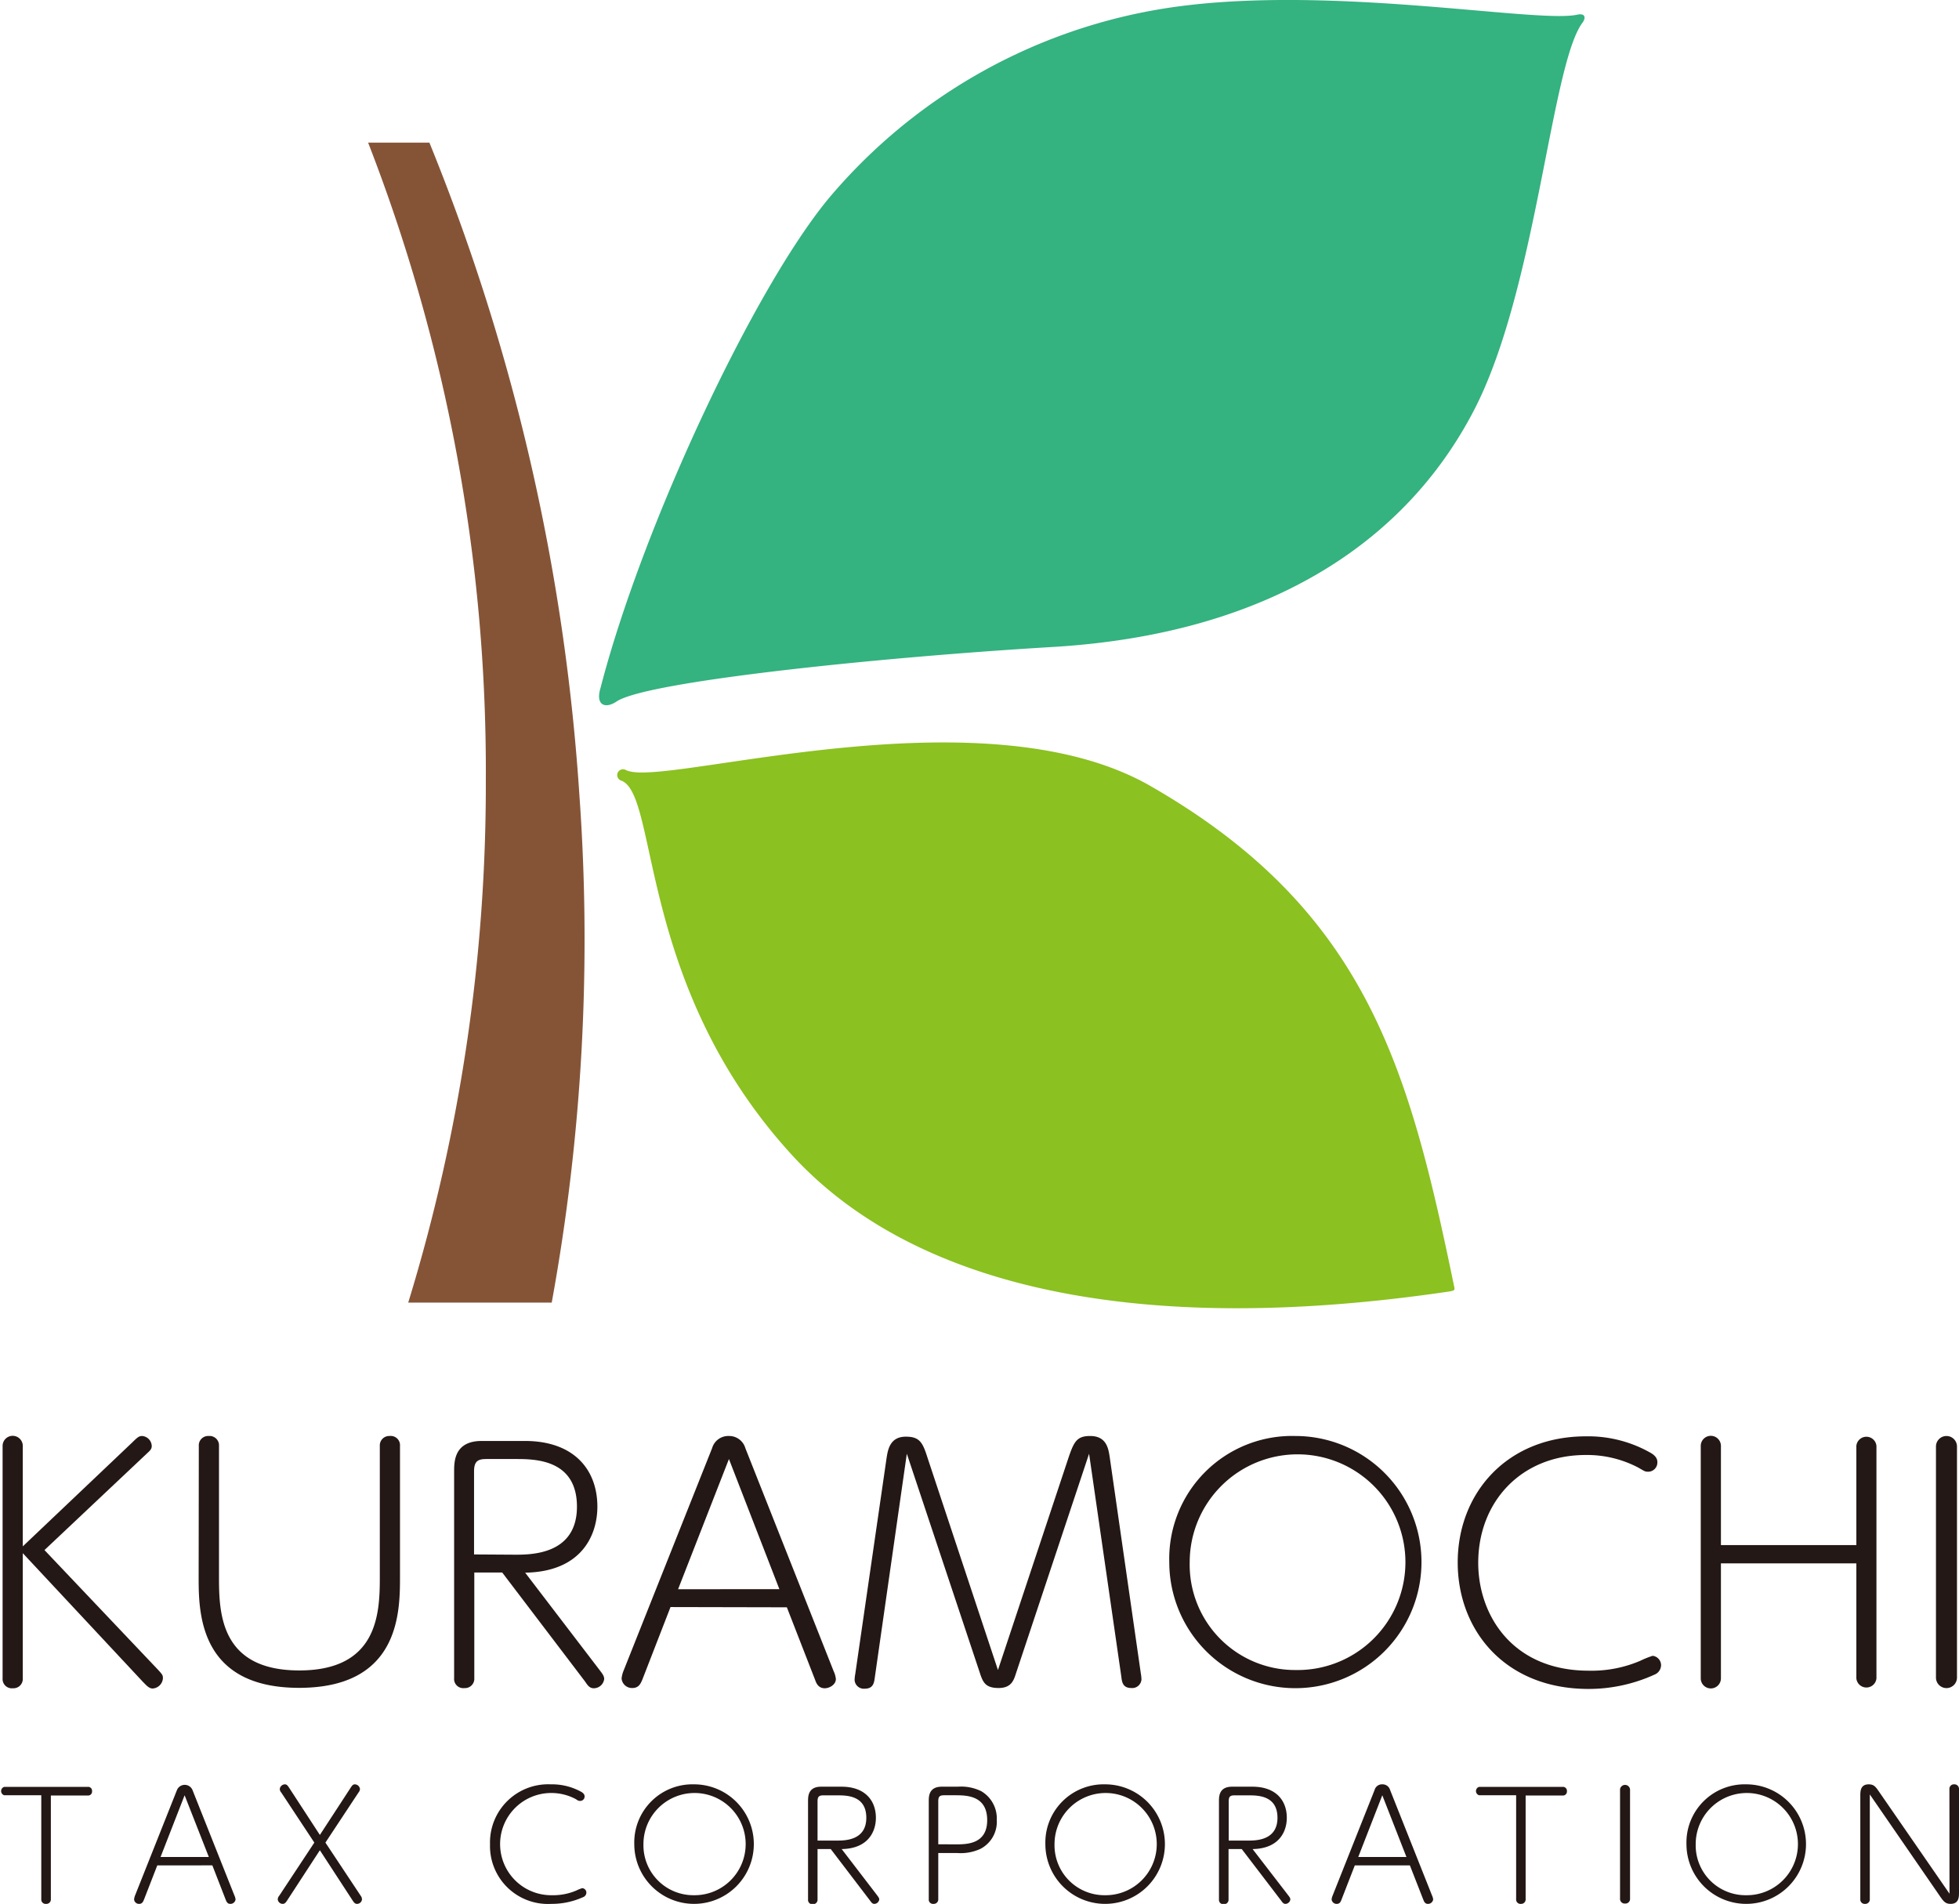 <svg id="a1bcfe52-9bc8-40ff-a001-8e481611d9b6" data-name="レイヤー 1" xmlns="http://www.w3.org/2000/svg" viewBox="0 0 233.03 226.49">
  <g>
    <path d="M572.34,497.36a.53.53,0,0,1-.56.56.52.52,0,0,1-.58-.56V485h-4.4a.52.52,0,0,1,0-1h9.94a.47.47,0,0,1,.5.52.47.47,0,0,1-.5.51h-4.4Z" transform="translate(-566.29 -271.43)" style="fill: #231815"/>
    <path d="M585,493.34l-1.59,4.09c-.09.21-.2.49-.56.49a.58.58,0,0,1-.61-.54,2.13,2.13,0,0,1,.1-.42l5-12.58a1,1,0,0,1,1.85,0l5,12.58a1.47,1.47,0,0,1,.12.43.61.61,0,0,1-.63.53c-.35,0-.45-.28-.54-.49l-1.59-4.09Zm6.13-1L588.25,485l-2.86,7.34Z" transform="translate(-566.29 -271.43)" style="fill: #231815"/>
    <path d="M605,490.63l4.2,6.33a.73.73,0,0,1,.15.42.59.59,0,0,1-.59.54c-.26,0-.38-.19-.51-.38l-3.91-6-3.91,6c-.13.19-.25.38-.51.38a.59.59,0,0,1-.59-.54.67.67,0,0,1,.17-.42l4.18-6.33-3.93-5.95a.66.66,0,0,1-.18-.42.63.63,0,0,1,.61-.56c.25,0,.37.21.51.42l3.65,5.6,3.65-5.6c.14-.21.26-.42.51-.42a.63.63,0,0,1,.61.56.73.73,0,0,1-.18.42Z" transform="translate(-566.29 -271.43)" style="fill: #231815"/>
    <path d="M624.58,490.83a6.92,6.92,0,0,1,7.23-7.13,7.16,7.16,0,0,1,3.67.92c.28.18.35.35.35.51a.52.52,0,0,1-.52.54c-.18,0-.21,0-.54-.22a6.19,6.19,0,0,0-3-.72,6.08,6.08,0,1,0,.18,12.16,7,7,0,0,0,2.9-.56,4.63,4.63,0,0,1,.7-.28.53.53,0,0,1,.49.54.58.58,0,0,1-.39.53,9,9,0,0,1-3.79.8A6.89,6.89,0,0,1,624.58,490.83Z" transform="translate(-566.29 -271.43)" style="fill: #231815"/>
    <path d="M648.83,483.7a7.11,7.11,0,1,1-7.09,7.11A6.92,6.92,0,0,1,648.83,483.7Zm0,13.19a6.08,6.08,0,1,0-6-6.08A5.94,5.94,0,0,0,648.83,496.89Z" transform="translate(-566.29 -271.43)" style="fill: #231815"/>
    <path d="M670.62,496.89c.15.21.26.33.26.5a.6.6,0,0,1-.59.53c-.23,0-.35-.18-.49-.37l-4.69-6.15h-1.57v6a.53.53,0,0,1-.56.56.51.51,0,0,1-.57-.56V485.71c0-.56,0-1.73,1.55-1.73h2.43c2.79,0,4.09,1.64,4.09,3.7,0,1.61-.89,3.67-4.07,3.72Zm-4.77-6.5c.91,0,3.49,0,3.49-2.71s-2.43-2.67-3.49-2.67h-1.61c-.49,0-.7.12-.7.7v4.68Z" transform="translate(-566.29 -271.43)" style="fill: #231815"/>
    <path d="M677.9,497.36a.53.53,0,0,1-.56.56.51.51,0,0,1-.57-.56V485.71c0-.56,0-1.73,1.55-1.73h1.91a5.4,5.4,0,0,1,2.79.54,3.76,3.76,0,0,1,1.84,3.41,3.63,3.63,0,0,1-1.93,3.44,5.62,5.62,0,0,1-2.79.5H677.9Zm2.06-6.52c1.3,0,3.76,0,3.76-2.88S681.35,485,680,485H678.6c-.49,0-.7.12-.7.7v5.13Z" transform="translate(-566.29 -271.43)" style="fill: #231815"/>
    <path d="M697.73,483.7a7.11,7.11,0,1,1-7.09,7.11A6.93,6.93,0,0,1,697.73,483.7Zm0,13.19a6.08,6.08,0,1,0-6-6.08A5.94,5.94,0,0,0,697.73,496.89Z" transform="translate(-566.29 -271.43)" style="fill: #231815"/>
    <path d="M719.52,496.89c.16.21.26.33.26.5a.6.6,0,0,1-.59.53c-.23,0-.35-.18-.49-.37L714,491.4h-1.57v6a.53.53,0,0,1-.56.56.52.52,0,0,1-.58-.56V485.71c0-.56,0-1.73,1.56-1.73h2.42c2.8,0,4.09,1.64,4.09,3.7,0,1.61-.89,3.67-4.07,3.72Zm-4.77-6.5c.91,0,3.5,0,3.5-2.71s-2.43-2.67-3.5-2.67h-1.61c-.48,0-.69.12-.69.7v4.68Z" transform="translate(-566.29 -271.43)" style="fill: #231815"/>
    <path d="M727.45,493.34l-1.59,4.09c-.08.21-.19.49-.55.49a.59.59,0,0,1-.62-.54,1.63,1.63,0,0,1,.11-.42l5-12.58a.91.91,0,0,1,.92-.68.93.93,0,0,1,.93.68l5,12.58a1.47,1.47,0,0,1,.12.43.61.61,0,0,1-.63.53c-.35,0-.45-.28-.54-.49L734,493.34Zm6.14-1L730.72,485l-2.86,7.34Z" transform="translate(-566.29 -271.43)" style="fill: #231815"/>
    <path d="M747.77,497.36a.53.53,0,0,1-.55.56.52.52,0,0,1-.58-.56V485h-4.4a.52.52,0,0,1,0-1h9.94a.47.47,0,0,1,.5.52.47.47,0,0,1-.5.51h-4.41Z" transform="translate(-566.29 -271.43)" style="fill: #231815"/>
    <path d="M759,484.29a.6.6,0,0,1,1.19,0v13a.55.55,0,0,1-.6.59.55.55,0,0,1-.59-.59Z" transform="translate(-566.29 -271.43)" style="fill: #231815"/>
    <path d="M774,483.7a7.11,7.11,0,1,1-7.1,7.11A6.92,6.92,0,0,1,774,483.7Zm0,13.19a6.08,6.08,0,1,0-6-6.08A5.93,5.93,0,0,0,774,496.89Z" transform="translate(-566.29 -271.43)" style="fill: #231815"/>
    <path d="M798.18,484.26a.53.53,0,0,1,.56-.56.54.54,0,0,1,.58.56v12.3c0,.52,0,1.36-1,1.36-.59,0-.82-.28-1.19-.8l-8.42-12.22v12.46a.53.53,0,0,1-.56.56.52.52,0,0,1-.57-.56v-12.3c0-.51,0-1.36,1-1.36.6,0,.82.28,1.19.82l8.42,12.19Z" transform="translate(-566.29 -271.43)" style="fill: #231815"/>
  </g>
  <g>
    <path d="M640.18,364.29c4.51,1.64,1.84,24.39,20.33,44.56,13.55,14.78,39,22,78.17,16.22.63-.1.67-.19.61-.48-5.38-26.06-10.4-44.87-36.14-59.65-19.43-11.16-55-.68-61.61-1.68a3.5,3.5,0,0,1-.76-.2A.69.69,0,1,0,640.18,364.29Z" transform="translate(-566.29 -271.43)" style="fill: #8bc120"/>
    <path d="M753.94,273.17c-4.88,1.12-30.86-3.91-50-.59A65.7,65.7,0,0,0,665,294.87c-8.92,10.65-22.28,39.09-27.27,58.38-.64,2.07.54,2.55,1.91,1.63,3.51-2.38,31.14-5.25,51.81-6.48,25.28-1.49,41.91-12.14,50.23-28.27,7.42-14.41,9.12-41.17,12.89-46.05C755,273.43,754.75,273,753.94,273.17Z" transform="translate(-566.29 -271.43)" style="fill: #34b280"/>
    <path d="M635.21,366a248.88,248.88,0,0,0-17.84-77.6h-7.29a206.16,206.16,0,0,1,14,75.77,210.07,210.07,0,0,1-9.23,62.22h17.07A240.59,240.59,0,0,0,635.21,366Z" transform="translate(-566.29 -271.43)" style="fill: #855437"/>
  </g>
  <g>
    <path d="M582.05,443c.6-.59.78-.74,1.15-.74a1.24,1.24,0,0,1,1.14,1.18c0,.3-.11.48-.48.81l-12.28,11.58,13.28,14c.73.78.81.85.81,1.26a1.31,1.31,0,0,1-1.22,1.21c-.44,0-.77-.4-1.14-.77L569,456.2v14.89a1.11,1.11,0,0,1-1.18,1.18,1.1,1.1,0,0,1-1.22-1.18V443.44a1.2,1.2,0,0,1,2.4,0v11.95Z" transform="translate(-566.29 -271.43)" style="fill: #231815"/>
    <path d="M589.94,443.44a1.11,1.11,0,0,1,1.18-1.18,1.12,1.12,0,0,1,1.22,1.18v15.71c0,4.39.29,11,9.55,11s9.58-6.64,9.58-11V443.44a1.12,1.12,0,0,1,1.18-1.18,1.1,1.1,0,0,1,1.22,1.18v15.78c0,4.32-.26,13-12,13s-11.95-8.73-11.95-13Z" transform="translate(-566.29 -271.43)" style="fill: #231815"/>
    <path d="M637.61,470.1c.33.44.55.7.55,1.07a1.25,1.25,0,0,1-1.25,1.1c-.48,0-.73-.36-1-.77l-9.88-13h-3.32v12.57a1.11,1.11,0,0,1-1.18,1.18,1.09,1.09,0,0,1-1.22-1.18V446.5c0-1.18,0-3.65,3.29-3.65h5.12c5.9,0,8.63,3.47,8.63,7.82,0,3.39-1.88,7.74-8.59,7.85Zm-10.06-13.72c1.91,0,7.37,0,7.37-5.71S629.8,445,627.55,445h-3.4c-1,0-1.47.25-1.47,1.47v9.88Z" transform="translate(-566.29 -271.43)" style="fill: #231815"/>
    <path d="M646.05,462.61l-3.35,8.63c-.19.44-.41,1-1.18,1a1.24,1.24,0,0,1-1.29-1.14,3.44,3.44,0,0,1,.22-.88L651,443.7a2,2,0,0,1,2-1.44,2,2,0,0,1,1.95,1.44l10.51,26.55a2.83,2.83,0,0,1,.26.92c0,.66-.74,1.1-1.33,1.1-.74,0-1-.59-1.14-1l-3.36-8.63ZM659,460.48,653,445l-6.05,15.49Z" transform="translate(-566.29 -271.43)" style="fill: #231815"/>
    <path d="M693.43,444.73c.63-1.84,1-2.47,2.54-2.47,2,0,2.18,1.59,2.33,2.55L702,470.54a4.23,4.23,0,0,1,.07.7,1.1,1.1,0,0,1-1.21,1c-1,0-1.11-.7-1.18-1.32l-3.84-26.55-8.7,26.14c-.26.81-.55,1.73-2.06,1.73s-1.85-.62-2.21-1.73l-8.71-26.14L670.35,471c-.08.62-.19,1.32-1.18,1.32a1.1,1.1,0,0,1-1.22-1,3.65,3.65,0,0,1,.07-.7l3.73-25.73c.15-.93.37-2.55,2.29-2.55,1.62,0,2,.66,2.57,2.47L685,470.1Z" transform="translate(-566.29 -271.43)" style="fill: #231815"/>
    <path d="M720.38,442.26a15,15,0,1,1-15,15A14.61,14.61,0,0,1,720.38,442.26Zm0,27.84a12.83,12.83,0,1,0-12.57-12.83A12.53,12.53,0,0,0,720.38,470.1Z" transform="translate(-566.29 -271.43)" style="fill: #231815"/>
    <path d="M739.69,457.3c0-8.25,5.87-15,15.27-15a15,15,0,0,1,7.74,2c.59.36.74.73.74,1.06a1.1,1.1,0,0,1-1.11,1.15c-.37,0-.44-.08-1.14-.48a13.11,13.11,0,0,0-6.27-1.51c-7.71,0-12.79,5.6-12.79,12.83,0,6.15,4,12.83,13.16,12.83a14.68,14.68,0,0,0,6.12-1.18,10.71,10.71,0,0,1,1.47-.59,1.13,1.13,0,0,1,1,1.14,1.24,1.24,0,0,1-.81,1.11,18.88,18.88,0,0,1-8,1.69C745.26,472.27,739.69,465.34,739.69,457.3Z" transform="translate(-566.29 -271.43)" style="fill: #231815"/>
    <path d="M787.11,455.24v-11.8a1.2,1.2,0,0,1,2.39,0v27.65a1.2,1.2,0,0,1-2.39,0V457.41H771v13.68a1.2,1.2,0,0,1-2.4,0V443.44a1.2,1.2,0,0,1,2.4,0v11.8Z" transform="translate(-566.29 -271.43)" style="fill: #231815"/>
    <path d="M796.58,443.51a1.25,1.25,0,0,1,2.5,0V471a1.25,1.25,0,0,1-2.5,0Z" transform="translate(-566.29 -271.43)" style="fill: #231815"/>
  </g>
</svg>
